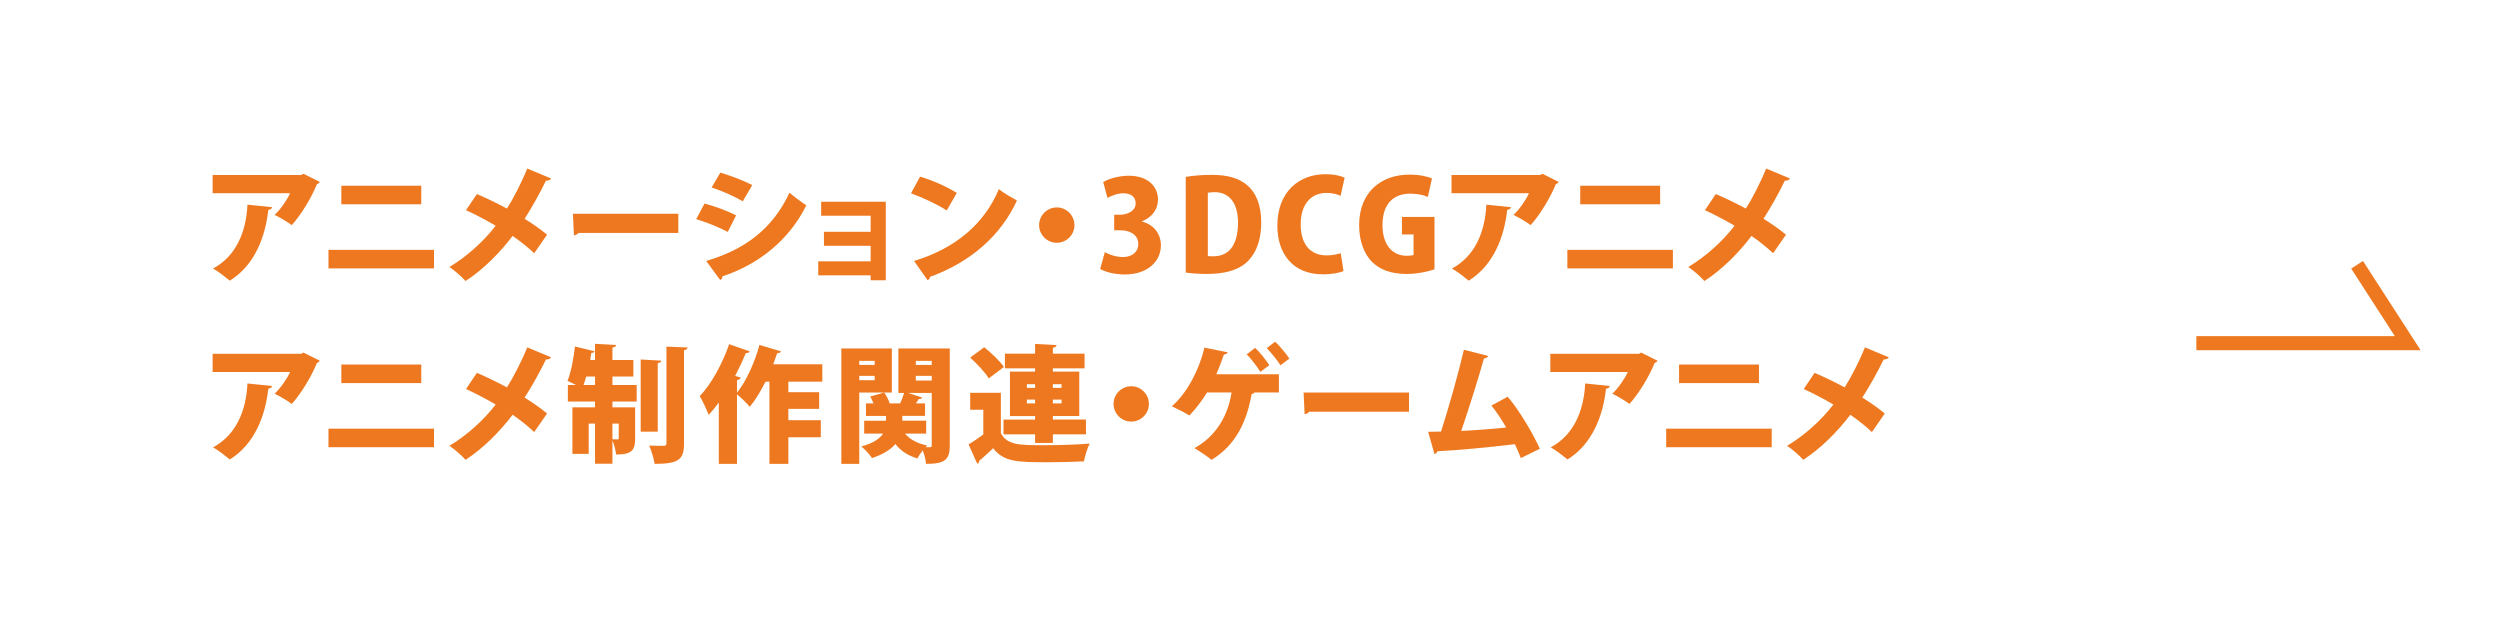 <?xml version="1.0" encoding="utf-8"?>
<!-- Generator: Adobe Illustrator 26.2.1, SVG Export Plug-In . SVG Version: 6.00 Build 0)  -->
<svg version="1.1" id="レイヤー_1" xmlns="http://www.w3.org/2000/svg" xmlns:xlink="http://www.w3.org/1999/xlink" x="0px"
	 y="0px" width="356.582px" height="89.909px" viewBox="0 0 356.582 89.909"
	 style="enable-background:new 0 0 356.582 89.909;" xml:space="preserve">
<style type="text/css">
	.st0{fill:#EE781F;}
	.st1{fill:none;stroke:#EE781F;stroke-width:2;stroke-miterlimit:10;}
</style>
<g>
	<g>
		<path class="st0" d="M45.613,25.95c-0.072,0.144-0.216,0.252-0.414,0.324
			c-0.738,1.854-2.251,4.375-3.583,5.834c-0.576-0.433-1.729-1.117-2.449-1.458
			c0.864-0.792,1.801-2.179,2.215-3.097H30.327v-2.593h12.657l0.288-0.18L45.613,25.95z
			 M38.808,29.551c-0.036,0.198-0.217,0.342-0.541,0.396c-0.414,3.799-1.926,7.887-5.491,10.083
			c-0.594-0.486-1.656-1.332-2.395-1.729c3.295-1.746,4.735-5.239,4.915-9.11L38.808,29.551z"/>
		<path class="st0" d="M61.903,35.637v2.647H46.851v-2.647H61.903z M60.084,26.49v2.647H48.686v-2.647
			H60.084z"/>
		<path class="st0" d="M68.019,27.678c1.351,0.576,2.845,1.296,4.285,2.071
			c0.847-1.314,2.053-3.619,2.899-5.708l3.403,1.422c-0.091,0.198-0.36,0.306-0.738,0.306
			c-0.811,1.692-2.017,3.853-3.043,5.438c0.846,0.522,2.16,1.386,3.205,2.269l-1.837,2.647
			c-0.774-0.738-1.891-1.657-3.079-2.467c-1.801,2.376-4.177,4.79-6.716,6.428
			c-0.468-0.558-1.62-1.566-2.305-1.999c2.448-1.458,4.861-3.619,6.607-5.888
			c-1.404-0.828-2.862-1.584-4.23-2.215L68.019,27.678z"/>
		<path class="st0" d="M81.717,30.487h15.034v2.737H82.509c-0.126,0.18-0.378,0.306-0.648,0.342
			L81.717,30.487z"/>
		<path class="st0" d="M100.491,29.029c1.603,0.432,3.331,1.08,4.501,1.692l-1.188,2.359
			c-1.152-0.612-2.953-1.369-4.502-1.819L100.491,29.029z M100.726,37.221
			c5.365-1.584,9.398-4.429,11.883-9.741c0.541,0.486,1.819,1.44,2.396,1.8
			c-2.467,5.042-6.95,8.499-11.974,10.137c0.036,0.18-0.055,0.396-0.307,0.522L100.726,37.221z
			 M102.742,24.618c1.603,0.486,3.295,1.134,4.555,1.782l-1.35,2.305
			c-1.278-0.738-2.863-1.44-4.447-1.962L102.742,24.618z"/>
		<path class="st0" d="M126.343,28.777v11.199h-2.16V39.274h-7.473v-1.999h7.473v-2.215h-6.662v-1.999
			h6.662v-2.287h-7.059v-1.999H126.343z"/>
		<path class="st0" d="M131.236,25.194c1.782,0.522,3.925,1.494,5.239,2.322l-1.44,2.503
			c-1.278-0.846-3.421-1.836-5.096-2.449L131.236,25.194z M130.372,37.221
			c5.924-1.801,10.047-5.312,12.1-10.245c0.81,0.648,1.765,1.17,2.574,1.621
			c-2.232,4.897-6.5,8.75-12.388,10.893c-0.036,0.198-0.162,0.396-0.342,0.486L130.372,37.221z"/>
		<path class="st0" d="M153.253,32.108c0,1.386-1.135,2.521-2.521,2.521c-1.386,0-2.521-1.134-2.521-2.521
			c0-1.387,1.135-2.521,2.521-2.521C152.154,29.587,153.253,30.757,153.253,32.108z"/>
		<path class="st0" d="M162.881,31.603c1.495,0.36,2.701,1.584,2.701,3.385
			c0,2.305-1.908,4.159-5.149,4.159c-1.494,0-2.809-0.36-3.511-0.792l0.666-2.395
			c0.521,0.324,1.603,0.702,2.574,0.702c1.404,0,2.197-0.81,2.197-1.836
			c0-1.369-1.225-1.981-2.539-1.981h-0.9v-2.214h0.811c1.008,0,2.251-0.486,2.251-1.639
			c0-0.828-0.595-1.422-1.729-1.422c-0.883,0-1.765,0.36-2.287,0.666l-0.612-2.269
			c0.721-0.45,2.179-0.9,3.673-0.9c2.701,0,4.142,1.549,4.142,3.385
			c0,1.404-0.847,2.539-2.287,3.115V31.603z"/>
		<path class="st0" d="M169.126,25.229c0.954-0.162,2.269-0.288,3.655-0.288
			c2.305,0,3.816,0.45,4.987,1.369c1.351,1.098,2.124,2.863,2.124,5.419
			c0,2.971-1.026,4.79-2.179,5.78c-1.242,1.062-3.133,1.566-5.545,1.566
			c-1.351,0-2.377-0.108-3.043-0.198V25.229z M172.276,36.519c0.198,0.036,0.505,0.036,0.757,0.036
			c2.07,0.018,3.547-1.369,3.547-4.808c0-2.899-1.332-4.339-3.331-4.339
			c-0.45,0-0.756,0.036-0.973,0.09V36.519z"/>
		<path class="st0" d="M191.628,38.661c-0.485,0.216-1.566,0.468-2.935,0.468c-4.411,0-6.5-3.079-6.5-6.932
			c0-4.987,3.241-7.346,6.824-7.346c1.404,0,2.377,0.288,2.772,0.504l-0.576,2.575
			c-0.468-0.216-1.134-0.414-2.017-0.414c-1.998,0-3.673,1.369-3.673,4.501
			c0,2.899,1.44,4.412,3.691,4.412c0.72,0,1.53-0.145,2.017-0.324L191.628,38.661z"/>
		<path class="st0" d="M204.606,38.41c-0.828,0.306-2.449,0.666-3.943,0.666
			c-2.196,0-3.781-0.576-4.897-1.656c-1.261-1.207-1.908-3.133-1.908-5.312
			c0-4.808,3.259-7.202,7.166-7.202c1.458,0,2.61,0.27,3.223,0.558l-0.594,2.628
			c-0.612-0.27-1.369-0.468-2.539-0.468c-2.232,0-3.925,1.314-3.925,4.483
			c0,2.953,1.53,4.375,3.438,4.375c0.45,0,0.811-0.036,0.99-0.126v-2.917h-1.656v-2.502h4.646V38.41z"
			/>
		<path class="st0" d="M222.32,25.95c-0.072,0.144-0.216,0.252-0.414,0.324
			c-0.738,1.854-2.251,4.375-3.583,5.834c-0.576-0.433-1.729-1.117-2.449-1.458
			c0.864-0.792,1.801-2.179,2.215-3.097h-11.055v-2.593h12.657l0.288-0.18L222.32,25.95z
			 M215.515,29.551c-0.036,0.198-0.217,0.342-0.541,0.396c-0.414,3.799-1.926,7.887-5.491,10.083
			c-0.594-0.486-1.656-1.332-2.395-1.729c3.295-1.746,4.735-5.239,4.915-9.11L215.515,29.551z"/>
		<path class="st0" d="M238.61,35.637v2.647h-15.053v-2.647H238.61z M236.791,26.49v2.647h-11.397v-2.647
			H236.791z"/>
		<path class="st0" d="M244.727,27.678c1.351,0.576,2.845,1.296,4.285,2.071
			c0.847-1.314,2.053-3.619,2.899-5.708l3.403,1.422c-0.091,0.198-0.36,0.306-0.738,0.306
			c-0.811,1.692-2.017,3.853-3.043,5.438c0.846,0.522,2.16,1.386,3.205,2.269l-1.837,2.647
			c-0.774-0.738-1.891-1.657-3.079-2.467c-1.801,2.376-4.177,4.79-6.716,6.428
			c-0.468-0.558-1.62-1.566-2.305-1.999c2.448-1.458,4.861-3.619,6.607-5.888
			c-1.404-0.828-2.862-1.584-4.23-2.215L244.727,27.678z"/>
		<path class="st0" d="M45.613,51.454c-0.072,0.144-0.216,0.252-0.414,0.324
			c-0.738,1.854-2.251,4.375-3.583,5.833c-0.576-0.432-1.729-1.116-2.449-1.458
			c0.864-0.792,1.801-2.179,2.215-3.097H30.327v-2.593h12.657l0.288-0.18L45.613,51.454z
			 M38.808,55.055c-0.036,0.198-0.217,0.342-0.541,0.396c-0.414,3.799-1.926,7.886-5.491,10.083
			c-0.594-0.486-1.656-1.333-2.395-1.729c3.295-1.747,4.735-5.24,4.915-9.111L38.808,55.055z"/>
		<path class="st0" d="M61.903,61.141v2.647H46.851v-2.647H61.903z M60.084,51.995v2.646H48.686V51.995
			H60.084z"/>
		<path class="st0" d="M68.019,53.182c1.351,0.576,2.845,1.296,4.285,2.071
			c0.847-1.314,2.053-3.619,2.899-5.708l3.403,1.423c-0.091,0.198-0.36,0.306-0.738,0.306
			c-0.811,1.693-2.017,3.854-3.043,5.438c0.846,0.522,2.16,1.386,3.205,2.269l-1.837,2.647
			c-0.774-0.738-1.891-1.657-3.079-2.467c-1.801,2.376-4.177,4.789-6.716,6.428
			c-0.468-0.558-1.62-1.566-2.305-1.999c2.448-1.458,4.861-3.619,6.607-5.888
			c-1.404-0.828-2.862-1.584-4.23-2.215L68.019,53.182z"/>
		<path class="st0" d="M87.353,53.705V54.911h3.457v2.359h-3.457v0.828h3.24v4.429
			c0,1.621-0.396,2.305-2.719,2.305c-0.054-0.612-0.27-1.404-0.521-2.017v3.331h-2.485v-5.726h-0.9
			v4.321H81.644v-6.644h3.223v-0.828h-3.871V54.911h1.152c-0.414-0.216-0.864-0.432-1.206-0.576
			c0.486-1.17,0.882-3.169,1.062-4.916l2.809,0.685c-0.054,0.144-0.216,0.252-0.469,0.234
			l-0.161,1.008h0.684v-2.305l3.007,0.162c-0.018,0.198-0.162,0.306-0.521,0.378v1.765h2.988v2.359
			H87.353z M83.625,53.705c-0.126,0.432-0.271,0.828-0.396,1.206h1.639v-1.206H83.625z M88.252,60.421
			h-0.899v2.233c0.288,0.018,0.611,0.018,0.72,0.018c0.145,0,0.18-0.036,0.18-0.198V60.421z
			 M94.32,51.436c-0.019,0.18-0.162,0.306-0.504,0.36v9.777h-2.431V51.274L94.32,51.436z
			 M95.059,49.437l3.024,0.126c-0.036,0.198-0.162,0.342-0.521,0.396v13.27
			c0,2.287-0.702,2.935-4.195,2.935c-0.091-0.72-0.45-1.873-0.774-2.611
			c0.864,0.036,1.765,0.036,2.07,0.036c0.288,0,0.396-0.09,0.396-0.378V49.437z"/>
		<path class="st0" d="M117.289,54.443h-4.843v1.495h4.393v2.377h-4.393v1.62h4.627v2.431h-4.627v3.799
			h-2.701V54.443h-0.559c-0.684,1.351-1.44,2.611-2.232,3.583c-0.414-0.486-1.26-1.314-1.836-1.783
			v9.921h-2.593v-8.75c-0.469,0.648-0.955,1.224-1.44,1.765c-0.253-0.666-0.9-2.053-1.278-2.683
			c1.584-1.62,3.223-4.573,4.194-7.4l2.936,1.026c-0.072,0.162-0.271,0.252-0.559,0.234
			c-0.45,1.098-0.972,2.197-1.53,3.277l0.811,0.216c-0.055,0.18-0.217,0.324-0.54,0.36v1.801
			c1.296-1.603,2.521-4.286,3.204-6.806l3.079,0.918c-0.071,0.162-0.27,0.271-0.54,0.234
			c-0.18,0.522-0.378,1.062-0.576,1.603h7.004V54.443z"/>
		<path class="st0" d="M127.205,49.707v6.284h-4.646v10.173h-2.557V49.707H127.205z M124.756,51.472h-2.196
			v0.576h2.196V51.472z M122.56,54.227h2.196v-0.612h-2.196V54.227z M135.469,49.707v13.811
			c0,2.017-0.63,2.646-3.385,2.646c-0.036-0.522-0.233-1.296-0.468-1.927
			c-0.307,0.378-0.595,0.811-0.757,1.152c-1.368-0.396-2.395-1.098-3.15-2.052
			c-0.648,0.756-1.692,1.458-3.331,1.999c-0.324-0.486-0.99-1.242-1.53-1.657
			c1.765-0.468,2.665-1.152,3.114-1.836h-2.7v-1.836h3.115v-0.684h-2.863v-1.783h1.08
			c-0.144-0.342-0.306-0.702-0.468-0.99l1.998-0.558c0.324,0.468,0.631,1.062,0.774,1.548h1.495
			c0.216-0.468,0.432-1.044,0.558-1.495h-0.811v-6.338H135.469z M132.103,61.843h-3.025
			c0.702,0.828,1.765,1.422,3.169,1.692c-0.072,0.072-0.162,0.162-0.234,0.252h0.612
			c0.217,0,0.271-0.09,0.271-0.306v-7.437h-3.385l2.034,0.666c-0.054,0.144-0.234,0.198-0.486,0.198
			c-0.126,0.18-0.27,0.414-0.432,0.63h1.314v1.783h-3.241v0.684h3.403V61.843z M132.894,51.472
			h-2.269v0.576h2.269V51.472z M130.626,53.615v0.666h2.269v-0.666H130.626z"/>
		<path class="st0" d="M142.756,56.028v5.762c0.918,1.71,2.665,1.71,6.14,1.71
			c2.161,0,4.718-0.072,6.518-0.234c-0.288,0.594-0.684,1.801-0.81,2.539
			c-1.404,0.072-3.331,0.126-5.132,0.126c-4.394,0-6.284-0.036-7.814-1.999
			c-0.684,0.666-1.386,1.296-1.998,1.8c0,0.234-0.072,0.324-0.271,0.414l-1.242-2.755
			c0.666-0.396,1.404-0.9,2.106-1.422V58.44h-1.872v-2.413H142.756z M140.379,49.528
			c0.99,0.792,2.232,1.962,2.809,2.809l-2.16,1.639c-0.486-0.846-1.675-2.089-2.646-2.971
			L140.379,49.528z M147.635,53.002v-0.468H143.332v-2.089h4.303v-1.386l3.062,0.162
			c-0.019,0.198-0.162,0.324-0.522,0.378v0.846h4.52v2.089h-4.52v0.468h3.764v6.338h-3.764v0.504
			h4.718v2.106h-4.718v1.225h-2.539v-1.225h-4.501V59.845h4.501V59.34h-3.583v-6.338H147.635z
			 M146.465,54.803v0.522h1.17v-0.522H146.465z M146.465,57.54h1.17v-0.54h-1.17V57.54z
			 M151.416,54.803h-1.242v0.522h1.242V54.803z M151.416,57.54v-0.54h-1.242v0.54H151.416z"/>
		<path class="st0" d="M163.872,57.612c0,1.387-1.135,2.521-2.521,2.521c-1.386,0-2.521-1.134-2.521-2.521
			c0-1.386,1.135-2.521,2.521-2.521C162.773,55.091,163.872,56.262,163.872,57.612z"/>
		<path class="st0" d="M182.413,53.381v2.593h-3.511c-0.036,0.126-0.198,0.216-0.379,0.234
			c-0.666,3.727-2.124,7.22-5.726,9.381c-0.576-0.486-1.729-1.26-2.431-1.674
			c3.277-1.783,4.844-4.934,5.294-7.94h-3.493c-0.738,1.207-1.603,2.323-2.521,3.295
			c-0.612-0.396-1.747-0.972-2.503-1.314c2.305-2.017,3.961-5.438,4.646-8.373l3.312,0.666
			c-0.054,0.18-0.252,0.306-0.54,0.324c-0.198,0.612-0.63,1.783-1.08,2.809H182.413z
			 M179.028,49.618c0.702,0.648,1.566,1.783,2.017,2.467l-1.278,0.954
			c-0.379-0.648-1.369-1.926-1.945-2.502L179.028,49.618z M181.873,48.735
			c0.702,0.666,1.584,1.729,2.034,2.413l-1.278,0.955c-0.378-0.648-1.368-1.854-1.944-2.449
			L181.873,48.735z"/>
		<path class="st0" d="M185.936,55.992h15.035v2.737h-14.242c-0.126,0.18-0.378,0.306-0.648,0.342
			L185.936,55.992z"/>
		<path class="st0" d="M216.919,65.336c-0.288-0.756-0.559-1.404-0.847-1.98
			c-4.015,0.486-8.426,0.882-11.055,1.008c-0.055,0.198-0.217,0.378-0.414,0.396l-0.9-3.169
			c0.521,0,1.152-0.018,1.836-0.036c1.062-3.295,2.485-8.3,3.26-11.667l3.457,0.882
			c-0.055,0.198-0.288,0.342-0.595,0.36c-0.811,2.898-2.089,6.95-3.241,10.335
			c1.711-0.072,4.754-0.306,6.41-0.486c-0.666-1.17-1.404-2.269-2.106-3.133l2.322-1.26
			c1.747,2.052,3.583,5.239,4.592,7.418L216.919,65.336z"/>
		<path class="st0" d="M236.414,51.454c-0.072,0.144-0.216,0.252-0.414,0.324
			c-0.738,1.854-2.251,4.375-3.583,5.833c-0.576-0.432-1.729-1.116-2.449-1.458
			c0.864-0.792,1.801-2.179,2.215-3.097H221.128v-2.593h12.657l0.288-0.18L236.414,51.454z
			 M229.608,55.055c-0.036,0.198-0.217,0.342-0.541,0.396c-0.414,3.799-1.926,7.886-5.491,10.083
			c-0.594-0.486-1.656-1.333-2.395-1.729c3.295-1.747,4.735-5.24,4.915-9.111L229.608,55.055z"/>
		<path class="st0" d="M252.704,61.141v2.647h-15.053v-2.647H252.704z M250.886,51.995v2.646h-11.397V51.995
			H250.886z"/>
		<path class="st0" d="M258.821,53.182c1.351,0.576,2.845,1.296,4.285,2.071
			c0.846-1.314,2.053-3.619,2.898-5.708l3.403,1.423c-0.09,0.198-0.36,0.306-0.738,0.306
			c-0.811,1.693-2.017,3.854-3.043,5.438c0.847,0.522,2.161,1.386,3.205,2.269l-1.837,2.647
			c-0.773-0.738-1.891-1.657-3.078-2.467c-1.801,2.376-4.178,4.789-6.717,6.428
			c-0.468-0.558-1.62-1.566-2.305-1.999c2.449-1.458,4.862-3.619,6.608-5.888
			c-1.404-0.828-2.863-1.584-4.231-2.215L258.821,53.182z"/>
	</g>
</g>
<g>
	<polyline class="st1" points="313.27,48.947 343.418,48.947 336.198,37.768 	"/>
</g>
</svg>

